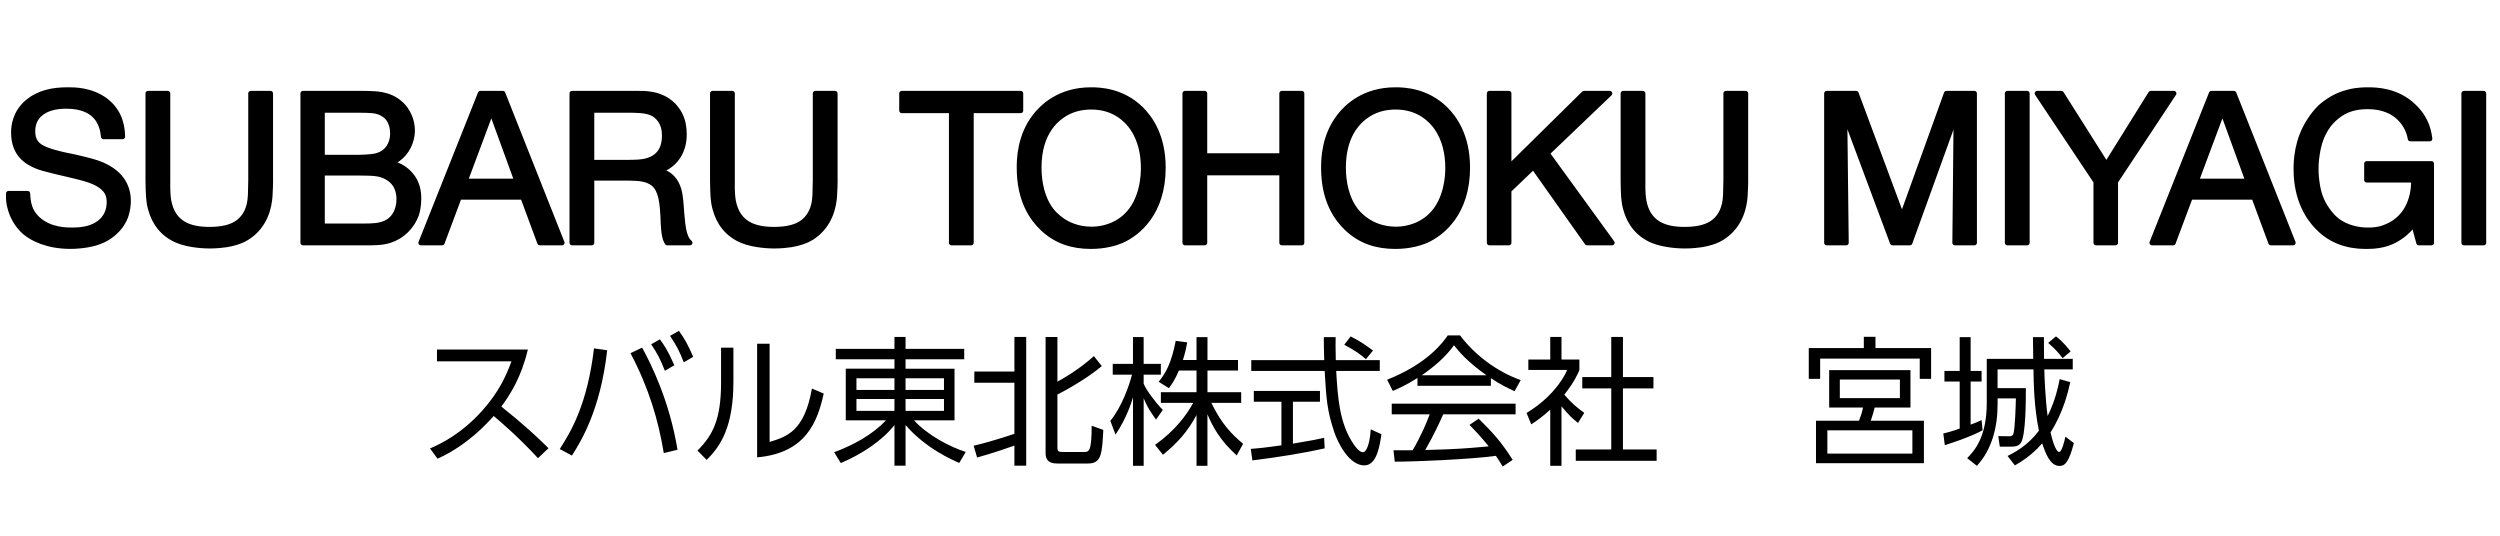<svg enable-background="new 0 0 122.1 26.2" height="26.2" viewBox="0 0 122.1 26.2" width="122.1" xmlns="http://www.w3.org/2000/svg"><path d="m25.78 17.073c-.318 1.349-.86 2.195-1.294 2.784 1.172.936 1.795 1.531 2.303 2.033l-.515.487c-.955-1.043-1.944-1.877-2.161-2.06-.332.366-1.267 1.416-2.744 2.087l-.366-.502c.562-.243 1.538-.725 2.534-1.829.847-.941 1.192-1.747 1.443-2.425h-3.638v-.576h4.438z"/><path d="m29.655 17.108c-.332 2.927-1.274 4.431-1.721 5.142l-.596-.318c.562-.874 1.348-2.195 1.673-4.918zm2.764 5.019c-.264-1.599-.725-3.17-1.626-4.878l.569-.271c.434.8 1.328 2.574 1.728 4.986zm-.19-5.555c.183.243.413.589.705 1.267l-.46.271c-.217-.549-.359-.827-.671-1.295zm.929-.413c.278.372.454.711.698 1.267l-.461.271c-.203-.535-.359-.826-.67-1.294z"/><path d="m35.82 18.632c0 2.188-.61 3.15-1.308 3.827l-.447-.453c.752-.753 1.152-1.524 1.152-3.327v-1.7h.603zm1.768 2.953c.833-.257 1.701-.521 2.066-2.607l.576.243c-.298 1.355-.854 2.906-3.252 3.116v-5.548h.61z"/><path d="m47.093 17.548h-2.866v.46h2.392v2.521h-1.979c.684.745 1.768 1.301 2.527 1.545l-.318.535c-.318-.136-1.626-.698-2.622-1.85v1.985h-.542v-1.985c-.609.779-1.626 1.437-2.622 1.856l-.325-.528c.989-.366 1.897-.881 2.534-1.559h-1.965v-2.521h2.378v-.46h-2.866v-.509h2.866v-.582h.542v.582h2.866zm-5.264.928v.569h1.856v-.569zm0 1.01v.582h1.856v-.582zm4.275-1.01h-1.877v.569h1.877zm0 1.01h-1.877v.582h1.877z"/><path d="m47.552 21.769c.711-.163 1.667-.468 1.992-.583v-2.493h-1.958v-.549h1.958v-1.687h.576v6.287h-.576v-.982c-.142.054-1.091.386-1.822.582zm4.092-5.312v2.182c.204-.108 1.023-.562 1.782-1.247l.386.488c-.725.609-1.728 1.165-2.168 1.389v2.602c0 .155.047.203.244.203h1.043c.25 0 .386 0 .386-1.28l.569.203c-.061 1.158-.088 1.64-.745 1.64h-1.498c-.149 0-.576 0-.576-.488v-5.69h.577z"/><path d="m56.46 20.495c-.298-.421-.427-.617-.603-1.044v3.3h-.521v-3.347c-.061.21-.305 1.009-.854 1.822l-.251-.671c.576-.718.915-1.721 1.057-2.256h-.942v-.528h.989v-1.308h.521v1.308h.84v.529h-.84v.44c.136.325.569.907.935 1.28zm2.514 2.256h-.535v-2.479c-.44.806-.901 1.334-1.64 1.938l-.386-.481c.982-.704 1.538-1.456 1.863-2.053h-1.579v-.521h1.741v-1.057h-.86c-.197.46-.346.664-.488.86l-.501-.312c.339-.421.617-.881.833-1.999l.562.074c-.041.217-.074.427-.21.86h.664v-1.117h.535v1.117h1.491v.516h-1.491v1.057h1.646v.521h-1.457c.494 1.023.996 1.538 1.551 1.999l-.312.568c-.772-.684-1.179-1.396-1.43-2.012v2.521z"/><path d="m64.698 21.898c-.976.223-2.235.427-3.53.589l-.081-.562c.285-.021.644-.054 1.498-.176v-2.127h-1.349v-.529h3.231v.529h-1.32v2.046c.976-.163 1.267-.224 1.524-.285zm.535-5.434c-.007.23-.007.501.007 1.124h2.148v.528h-2.128c.074 1.261.149 2.562.86 3.591.075.108.265.38.447.38s.339-.461.38-1.118l.521.237c-.075.515-.21 1.524-.834 1.524-.752 0-1.307-1.125-1.477-1.653-.346-1.043-.379-1.585-.461-2.961h-3.584v-.528h3.564c-.014-.318-.021-.725-.021-1.124zm1.478 1.077c-.258-.224-.528-.42-1.057-.705l.312-.406c.494.258.697.399 1.091.691z"/><path d="m72.814 18.842h-3.584v-.38c-.603.373-.976.535-1.206.63l-.277-.548c2.019-.793 2.777-1.891 2.96-2.162h.604c.704.942 1.781 1.762 2.96 2.182l-.298.542c-.298-.135-.678-.312-1.158-.637v.373zm-.596 1.605c.725.711 1.139 1.186 1.66 2.012l-.488.325c-.108-.183-.189-.312-.332-.521-1.131.163-3.895.285-4.938.285l-.061-.556h.935c.427-.732.685-1.362.833-1.755h-1.855v-.521h6.05v.521h-3.537c-.162.372-.434.962-.874 1.741.17-.007.929-.027 1.07-.034.827-.034 1.524-.095 2.026-.143-.068-.088-.407-.515-.936-1.05zm.38-2.12c-.956-.678-1.349-1.166-1.586-1.464-.427.597-1.002 1.07-1.571 1.464z"/><path d="m76.263 22.751h-.549v-2.744c-.427.393-.738.596-.929.718l-.229-.556c1.124-.677 1.754-1.551 1.984-2.1h-1.896v-.508h1.07v-1.104h.549v1.104h.874v.515c-.068.162-.244.582-.738 1.199.358.413.596.616.976.888l-.306.494c-.358-.291-.434-.373-.806-.812zm3.001-6.294v1.958h1.49v.556h-1.49v2.98h1.646v.556h-3.95v-.556h1.734v-2.98h-1.416v-.556h1.416v-1.958z"/><path d="m93.76 18.503v-.989h-4.864v.989h-.556v-1.504h2.689v-.549h.569v.549h2.717v1.504zm-.454 1.402h-1.747c-.062.237-.068.277-.19.644h2.595v2.073h-5.271v-2.073h2.101c.108-.284.135-.366.196-.644h-1.653v-1.829h3.97v1.829zm.095 1.112h-4.153v1.138h4.153zm-.61-2.48h-2.934v.907h2.934z"/><path d="m96.828 21.017c-.657.352-1.592.644-1.843.725l-.074-.569c.203-.054.42-.102.8-.243v-2.297h-.745v-.516h.745v-1.652h.535v1.652h.535v.516h-.535v2.106c.318-.122.413-.162.535-.224zm.733-2.975v.915h1.382c0 .582 0 2.276-.237 2.662-.115.189-.339.196-.535.196h-.501l-.075-.515.509.007c.095 0 .183-.007.224-.102.088-.21.121-1.443.128-1.748h-.894v.298c0 1.091-.271 2.195-1.01 2.995l-.475-.373c.325-.339.956-.989.956-2.696v-2.154h2.27c0-.183-.014-.962-.014-1.063h.535c0 .339 0 .657.007 1.063h1.402v.515h-1.389c.007.387.054 1.483.162 2.276.38-.766.521-1.45.59-1.802l.515.148c-.095.427-.325 1.457-.962 2.453.047.23.237.955.42.955.136 0 .264-.549.305-.745l.413.312c-.237.928-.434 1.118-.697 1.118-.461 0-.685-.61-.848-1.104-.521.596-1.043.907-1.334 1.077l-.359-.461c.339-.169.982-.501 1.531-1.233-.237-1.151-.258-2.351-.265-2.994zm3.176-.549c-.224-.298-.379-.461-.704-.745l.379-.318c.129.095.353.271.719.731z"/><g stroke="#000" stroke-linecap="round" stroke-linejoin="round" stroke-miterlimit="10" stroke-width=".25"><path d="m5.056 6.671c-.062-.65-.372-1.487-1.829-1.487-.113 0-.455 0-.785.113-.257.083-.846.341-.846 1.116 0 .465.207.712.62.878.485.206 1.312.351 1.364.361l.527.124c.164.042.33.084.495.134 1.364.414 1.663 1.25 1.663 1.901 0 .134-.01.434-.134.774-.279.724-.909 1.064-1.146 1.167-.599.27-1.395.279-1.55.279-1.126 0-1.849-.382-2.2-.671-.372-.311-.651-.785-.754-1.25-.043-.144-.073-.33-.063-.66h.93c.021.495.114.888.475 1.229.609.579 1.477.559 1.715.559.104 0 .372 0 .651-.062.671-.145 1.146-.589 1.146-1.302 0-.062 0-.269-.093-.444-.186-.394-.785-.6-.826-.61-.341-.134-.92-.258-1.756-.455-.465-.114-.693-.175-.91-.268-.402-.176-1.084-.537-1.084-1.622 0-.289.051-.94.65-1.467.579-.496 1.271-.62 1.994-.62.289 0 1.126-.01 1.838.517.795.6.827 1.437.837 1.767h-.929z"/><path d="m13.213 8.81c0 .206-.011.413-.021.619-.01.311-.062 1.25-.795 1.922-.093.083-.258.228-.527.361-.134.062-.423.176-.806.237-.155.021-.444.062-.826.062-.145 0-.971-.011-1.581-.269-.682-.289-1.116-.837-1.302-1.539-.103-.371-.113-.68-.124-1.414v-4.225h.961v4.256c0 .104-.021.589.051 1.002.207 1.074.981 1.385 1.983 1.385.651 0 1.033-.124 1.281-.269.496-.289.62-.765.671-.961.062-.289.062-.568.072-1.167v-4.246h.961v4.246z"/><path d="m17.66 4.564c.165 0 .331 0 .496.011.269.01 1.126.021 1.653.764.114.166.331.527.331 1.054-.01.537-.269 1.064-.702 1.374-.093.062-.166.104-.372.187.155.041.486.113.816.402.548.485.568 1.064.568 1.354 0 .361-.072.65-.114.774-.217.6-.712 1.074-1.312 1.261-.228.072-.444.104-.93.113h-3.295v-7.294zm-1.922 3.12h1.694c.011 0 .651.01.981-.083.692-.206.765-.837.765-1.074 0-.155-.01-.713-.506-.981-.299-.166-.547-.156-1.157-.166h-1.777zm0 3.357h1.88c.63 0 1.364.041 1.715-.631.062-.124.155-.341.155-.682 0-.228-.031-.774-.61-1.085-.361-.196-.682-.186-1.425-.196h-1.715z"/><path d="m27.448 11.857h-1.084l-.827-2.231h-3.109l-.836 2.231h-1.033l2.903-7.293h1.095zm-3.45-6.436-1.281 3.43h2.531z"/><path d="m31.162 4.564c.258 0 1.126-.041 1.736.589.103.113.32.361.434.754.031.114.083.341.083.661 0 .383-.083.733-.289 1.064-.31.485-.764.65-.94.713.207.041.599.145.847.619.186.352.207.744.237 1.126.021.279.042.548.072.816.052.444.134.672.248.847l.104.104h-1.105c-.031-.041-.062-.104-.093-.196-.062-.206-.083-.393-.104-.806-.031-.961-.104-1.55-.465-1.869-.331-.279-.795-.279-1.198-.29h-1.829v3.161h-.96v-7.293zm-2.262 3.368h1.735c.32 0 .765 0 1.064-.114.733-.258.754-.939.754-1.188 0-.176 0-.651-.424-.992-.237-.186-.558-.248-1.157-.258h-1.972z"/><path d="m40.785 8.81c0 .206-.011.413-.021.619-.01.311-.062 1.25-.795 1.922-.093.083-.258.228-.527.361-.134.062-.423.176-.806.237-.155.021-.444.062-.826.062-.145 0-.971-.011-1.581-.269-.682-.289-1.116-.837-1.302-1.539-.104-.372-.114-.682-.124-1.415v-4.224h.961v4.256c0 .104-.021.589.051 1.002.207 1.074.981 1.385 1.983 1.385.651 0 1.033-.124 1.281-.269.496-.289.62-.765.671-.961.062-.289.062-.568.072-1.167v-4.246h.961v4.246z"/><path d="m49.848 5.401h-2.417v6.456h-.96v-6.456h-2.428v-.837h5.806v.837z"/><path d="m55.712 5.308c.465.454 1.095 1.332 1.095 2.882 0 2.2-1.219 3.213-2.056 3.574-.258.104-.765.269-1.467.269-.919 0-1.694-.248-2.365-.878-.496-.476-1.137-1.343-1.137-2.954 0-.414.011-1.55.775-2.531.362-.465 1.198-1.281 2.727-1.281.445-.001 1.519.041 2.428.919zm-3.409.103c-.682.289-1.56 1.043-1.56 2.768 0 .713.155 1.509.599 2.087.155.207.362.383.589.537.227.145.692.393 1.384.393.289 0 1.054-.052 1.684-.65.827-.785.847-2.056.847-2.335 0-.692-.145-1.395-.547-1.973-.248-.352-.857-1.022-2.015-1.013-.155 0-.557.011-.981.186z"/><path d="m63.578 11.857h-.971v-3.419h-3.771v3.419h-.96v-7.293h.96v3.048h3.771v-3.048h.971z"/><path d="m70.577 5.308c.465.454 1.095 1.332 1.095 2.882 0 2.2-1.219 3.213-2.056 3.574-.258.104-.764.269-1.467.269-.919 0-1.694-.248-2.365-.878-.496-.476-1.137-1.343-1.137-2.954 0-.414.011-1.55.775-2.531.361-.465 1.198-1.281 2.727-1.281.445-.001 1.519.041 2.428.919zm-3.409.103c-.682.289-1.56 1.043-1.56 2.768 0 .713.155 1.509.6 2.087.154.207.361.383.588.537.228.145.692.393 1.385.393.289 0 1.054-.052 1.684-.65.826-.785.848-2.056.848-2.335 0-.692-.145-1.395-.548-1.973-.248-.352-.857-1.022-2.015-1.013-.155 0-.558.011-.982.186z"/><path d="m75.562 7.487 3.172 4.369h-1.22l-2.623-3.708-1.198 1.146v2.562h-.951v-7.292h.951v3.615l3.667-3.615h1.26z"/><path d="m85.257 8.81c0 .206-.01.413-.021.619-.01.311-.062 1.25-.795 1.922-.094.083-.259.228-.527.361-.134.062-.424.176-.806.237-.155.021-.444.062-.826.062-.145 0-.972-.011-1.581-.269-.682-.289-1.115-.837-1.301-1.539-.104-.372-.114-.682-.124-1.415v-4.224h.96v4.256c0 .104-.021.589.052 1.002.207 1.074.981 1.385 1.983 1.385.651 0 1.033-.124 1.281-.269.496-.289.62-.765.671-.961.062-.289.062-.568.073-1.167v-4.246h.96v4.246z"/><path d="m96.428 11.857h-.95l.062-6.26-2.262 6.26h-.848l-2.335-6.26.072 6.26h-.95v-7.293h1.437l2.241 6.022 2.17-6.022h1.363z"/><path d="m99.003 11.857h-.961v-7.293h.961z"/><path d="m103.32 8.871v2.985h-.95v-2.985l-2.872-4.308h1.178l2.2 3.481 2.169-3.481h1.126z"/><path d="m111.994 11.857h-1.085l-.826-2.231h-3.109l-.837 2.231h-1.033l2.902-7.293h1.096zm-3.45-6.436-1.281 3.43h2.53z"/><path d="m118.755 11.857h-.619l-.248-.909c-.124.145-.311.393-.682.641-.311.207-.765.444-1.581.444-.454 0-1.55-.01-2.438-.94-.424-.434-1.044-1.322-1.044-2.819 0-.413.021-1.426.661-2.396.145-.228.32-.444.507-.631.113-.104.319-.278.65-.465.113-.062.403-.206.754-.289.413-.104.785-.104.94-.104.372 0 1.426.011 2.241.816.135.124.424.424.609.889.052.134.124.351.166.682h-.951c-.082-.558-.589-1.57-2.076-1.57-.578 0-1.063.124-1.508.485-.352.279-.806.796-.961 1.818-.021.113-.062.402-.062.733 0 .33.03.537.051.682.073.527.218.94.527 1.363.155.207.289.362.496.517.423.3.95.435 1.467.435.093 0 .33 0 .589-.062.351-.093 1.136-.382 1.477-1.343.166-.454.166-.878.166-1.043h-2.294v-.798h3.161v3.864z"/><path d="m121.301 11.857h-.961v-7.293h.961z"/></g></svg>